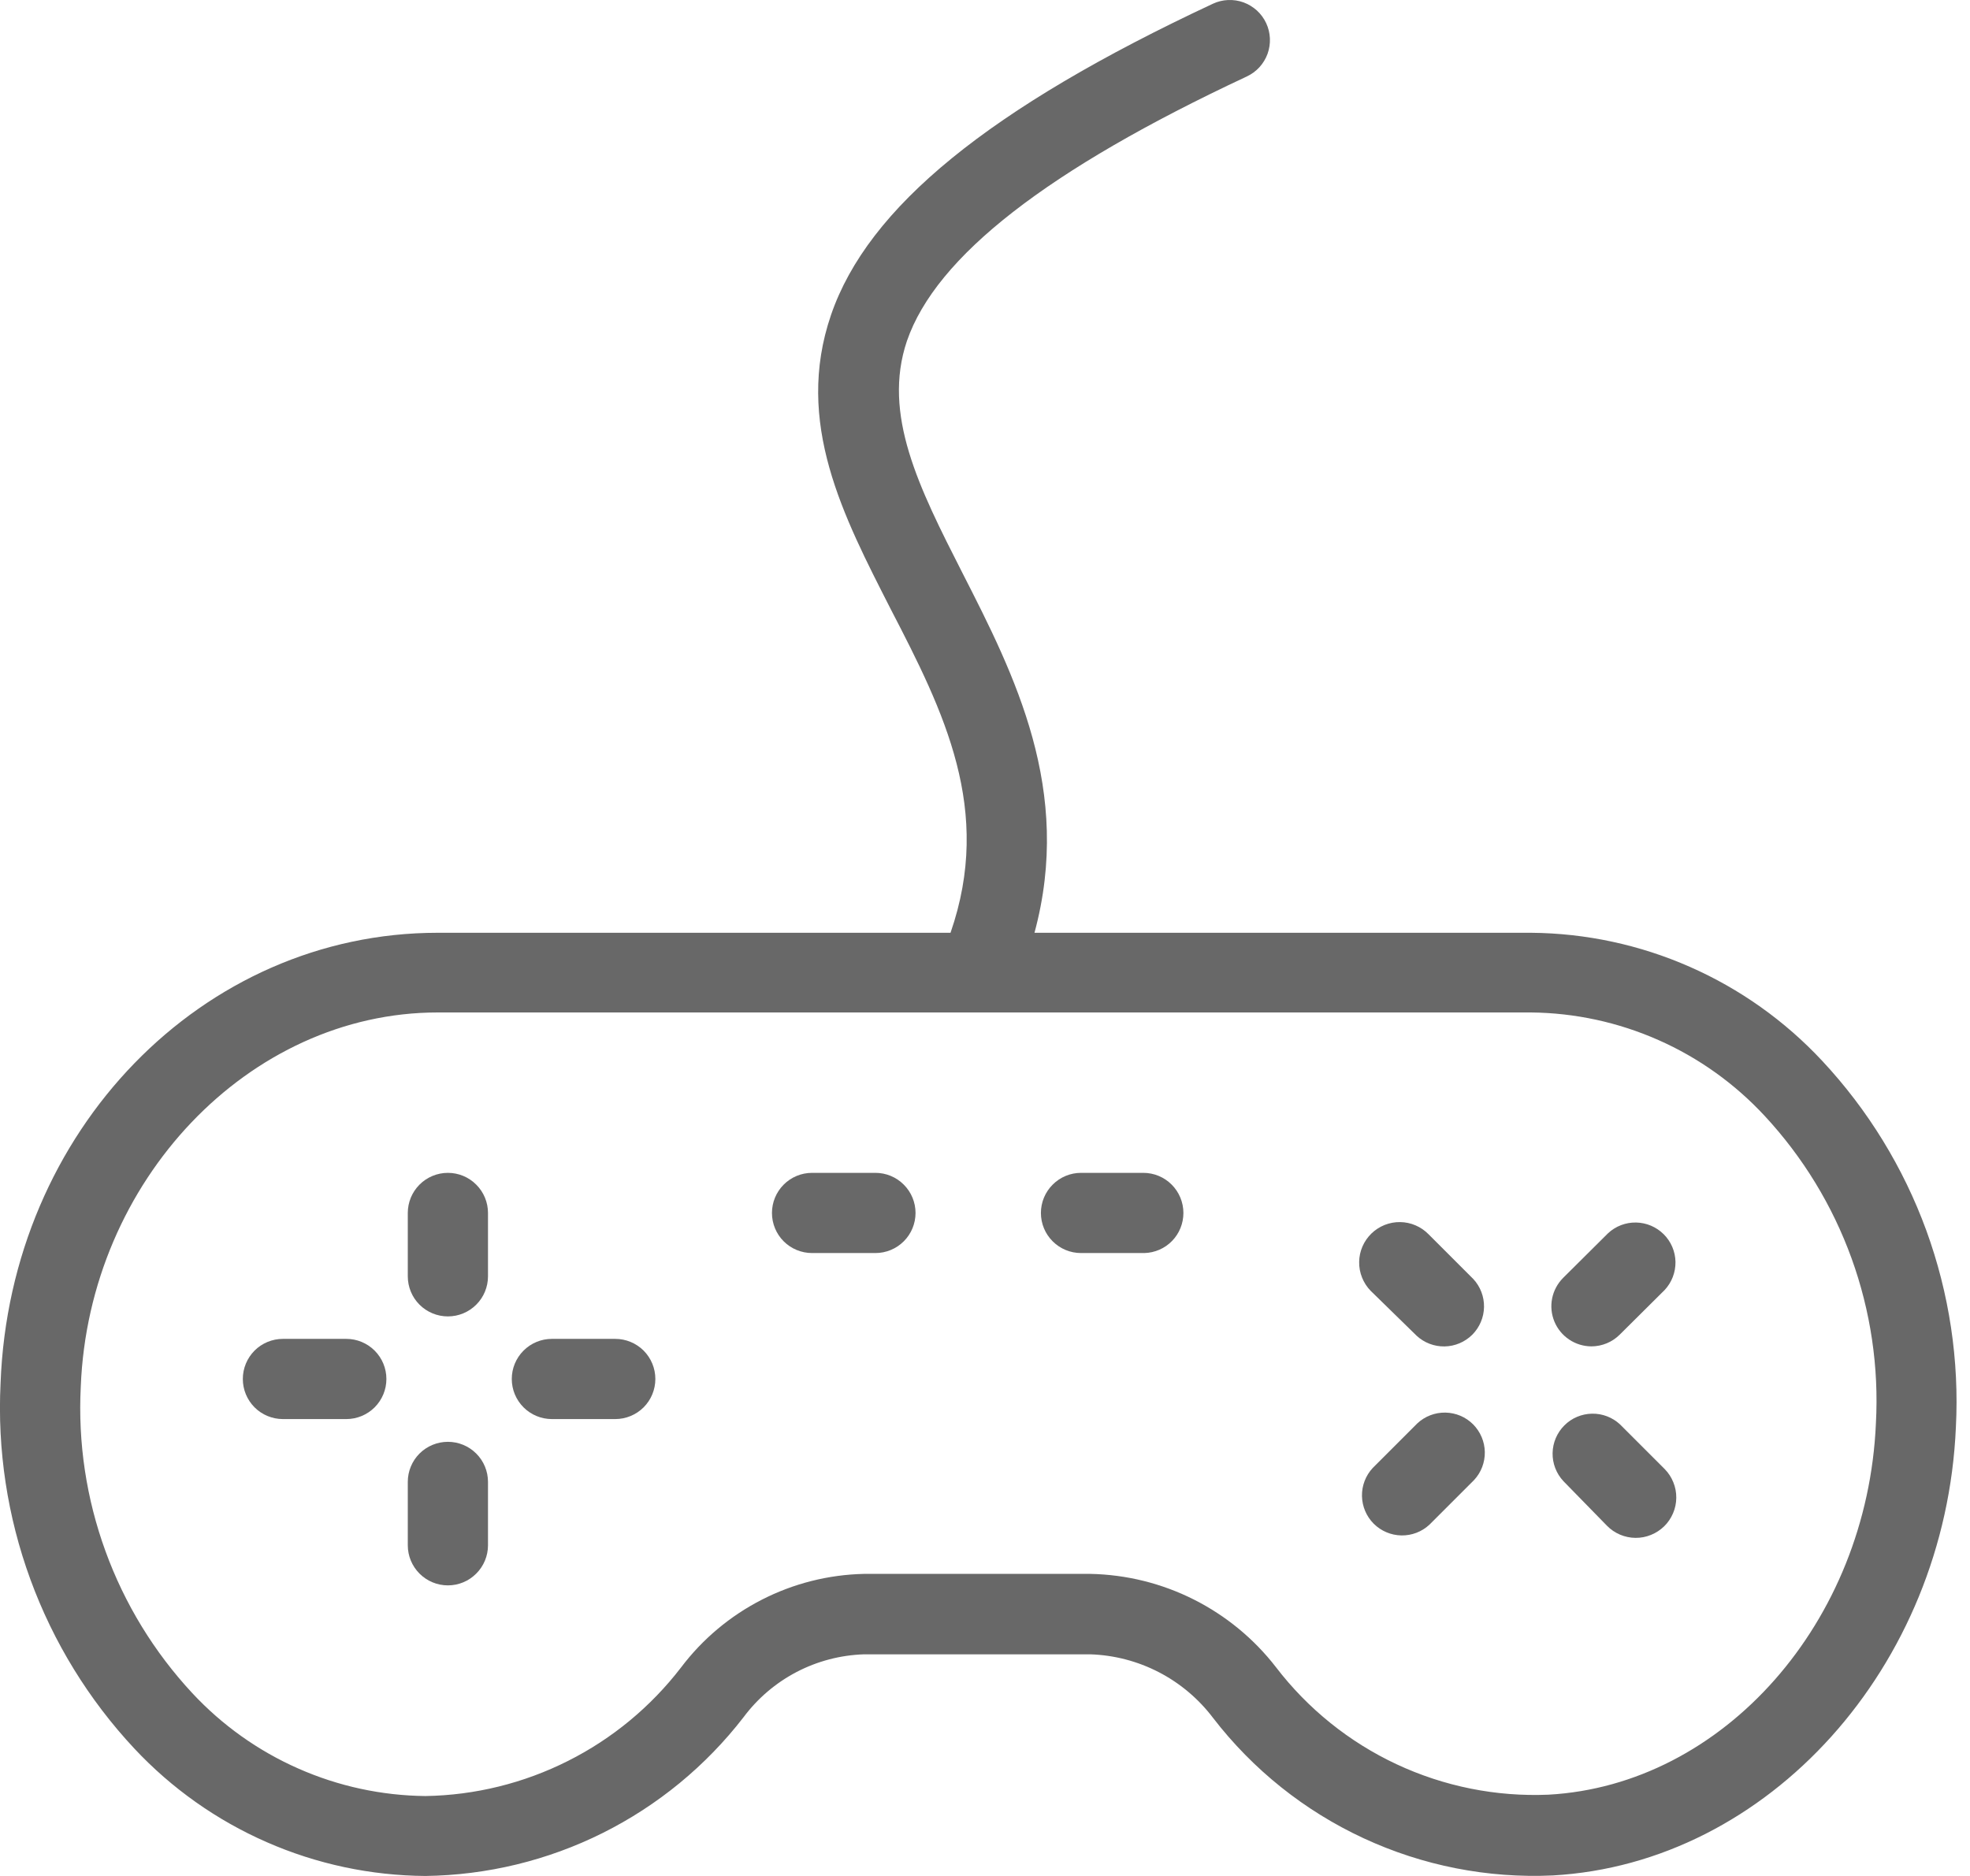 <svg width="42" height="40" viewBox="0 0 42 40" fill="none" xmlns="http://www.w3.org/2000/svg">
<path d="M25.863 36.631C26.711 37.732 27.812 38.612 29.072 39.196C30.332 39.781 31.715 40.053 33.103 39.989C37.703 39.732 41.477 35.537 41.699 30.435C41.773 29.008 41.558 27.58 41.069 26.237C40.579 24.895 39.824 23.664 38.849 22.62C38.054 21.767 37.093 21.084 36.026 20.615C34.959 20.145 33.807 19.898 32.641 19.889H22.055C22.876 16.851 21.634 14.4 20.516 12.211C19.593 10.398 18.806 8.836 19.336 7.269C19.958 5.467 22.329 3.62 26.581 1.631C26.683 1.583 26.775 1.516 26.851 1.433C26.927 1.35 26.985 1.253 27.024 1.148C27.062 1.042 27.079 0.93 27.074 0.818C27.069 0.706 27.042 0.595 26.995 0.494C26.947 0.392 26.88 0.3 26.797 0.224C26.714 0.149 26.617 0.09 26.512 0.051C26.299 -0.026 26.063 -0.016 25.858 0.08C21.092 2.309 18.504 4.418 17.717 6.716C16.931 9.013 17.985 11.014 18.989 12.986C20.129 15.186 21.172 17.273 20.265 19.889H9.332C4.316 19.889 0.212 24.107 0.012 29.494C-0.058 30.917 0.158 32.339 0.648 33.677C1.137 35.014 1.89 36.24 2.862 37.281C3.658 38.132 4.619 38.812 5.686 39.279C6.753 39.747 7.905 39.992 9.07 40C10.383 39.983 11.675 39.67 12.849 39.084C14.024 38.497 15.051 37.653 15.853 36.614C16.153 36.212 16.539 35.883 16.983 35.651C17.427 35.419 17.918 35.291 18.419 35.274H23.241C23.752 35.29 24.252 35.42 24.706 35.655C25.16 35.89 25.555 36.224 25.863 36.631ZM14.52 35.554C13.876 36.392 13.052 37.074 12.108 37.548C11.165 38.023 10.126 38.279 9.07 38.296C8.136 38.286 7.213 38.087 6.359 37.709C5.504 37.332 4.736 36.785 4.099 36.101C3.286 35.226 2.657 34.198 2.249 33.075C1.84 31.953 1.661 30.761 1.722 29.568C1.893 25.179 5.308 21.588 9.332 21.588H32.641C33.578 21.597 34.503 21.798 35.359 22.177C36.216 22.556 36.986 23.107 37.623 23.794C38.438 24.672 39.067 25.704 39.475 26.831C39.882 27.957 40.059 29.153 39.994 30.349C39.812 34.585 36.745 38.062 33.011 38.267C31.896 38.314 30.786 38.091 29.775 37.618C28.764 37.145 27.881 36.434 27.203 35.548C26.734 34.942 26.135 34.449 25.451 34.105C24.766 33.76 24.013 33.574 23.247 33.559H18.419C17.66 33.576 16.916 33.764 16.241 34.11C15.566 34.455 14.977 34.949 14.52 35.554Z" fill="#686868"/>
<path d="M7.383 28.548H6.032C5.805 28.548 5.587 28.638 5.427 28.798C5.267 28.959 5.177 29.176 5.177 29.403C5.177 29.63 5.267 29.847 5.427 30.008C5.587 30.168 5.805 30.258 6.032 30.258H7.383C7.609 30.258 7.827 30.168 7.987 30.008C8.148 29.847 8.238 29.63 8.238 29.403C8.238 29.176 8.148 28.959 7.987 28.798C7.827 28.638 7.609 28.548 7.383 28.548Z" fill="#686868"/>
<path d="M13.117 28.548H11.766C11.539 28.548 11.322 28.638 11.162 28.798C11.001 28.959 10.911 29.176 10.911 29.403C10.911 29.63 11.001 29.847 11.162 30.008C11.322 30.168 11.539 30.258 11.766 30.258H13.117C13.344 30.258 13.561 30.168 13.722 30.008C13.882 29.847 13.972 29.63 13.972 29.403C13.972 29.176 13.882 28.959 13.722 28.798C13.561 28.638 13.344 28.548 13.117 28.548Z" fill="#686868"/>
<path d="M9.549 30.743C9.322 30.743 9.105 30.833 8.944 30.993C8.784 31.153 8.694 31.371 8.694 31.598V32.949C8.694 33.175 8.784 33.393 8.944 33.553C9.105 33.714 9.322 33.804 9.549 33.804C9.776 33.804 9.993 33.714 10.153 33.553C10.314 33.393 10.404 33.175 10.404 32.949V31.598C10.404 31.371 10.314 31.153 10.153 30.993C9.993 30.833 9.776 30.743 9.549 30.743Z" fill="#686868"/>
<path d="M9.549 25.008C9.322 25.008 9.105 25.098 8.944 25.259C8.784 25.419 8.694 25.637 8.694 25.863V27.214C8.694 27.441 8.784 27.659 8.944 27.819C9.105 27.979 9.322 28.069 9.549 28.069C9.776 28.069 9.993 27.979 10.153 27.819C10.314 27.659 10.404 27.441 10.404 27.214V25.863C10.404 25.637 10.314 25.419 10.153 25.259C9.993 25.098 9.776 25.008 9.549 25.008Z" fill="#686868"/>
<path d="M18.664 25.008H17.313C17.086 25.008 16.868 25.098 16.708 25.259C16.548 25.419 16.458 25.637 16.458 25.863C16.458 26.09 16.548 26.308 16.708 26.468C16.868 26.628 17.086 26.718 17.313 26.718H18.664C18.89 26.718 19.108 26.628 19.268 26.468C19.429 26.308 19.519 26.09 19.519 25.863C19.519 25.637 19.429 25.419 19.268 25.259C19.108 25.098 18.89 25.008 18.664 25.008Z" fill="#686868"/>
<path d="M25.23 25.863C25.23 25.637 25.14 25.419 24.98 25.259C24.82 25.098 24.602 25.008 24.375 25.008H23.047C22.82 25.008 22.603 25.098 22.443 25.259C22.282 25.419 22.192 25.637 22.192 25.863C22.192 26.09 22.282 26.308 22.443 26.468C22.603 26.628 22.82 26.718 23.047 26.718H24.398C24.621 26.712 24.833 26.62 24.988 26.46C25.144 26.3 25.23 26.086 25.23 25.863Z" fill="#686868"/>
<path d="M30.218 30.349L29.266 31.301C29.115 31.463 29.033 31.678 29.037 31.899C29.041 32.121 29.131 32.332 29.287 32.489C29.444 32.645 29.655 32.735 29.877 32.739C30.098 32.743 30.313 32.661 30.475 32.51L31.427 31.558C31.578 31.396 31.66 31.181 31.656 30.96C31.652 30.738 31.562 30.527 31.406 30.37C31.249 30.213 31.038 30.124 30.816 30.12C30.595 30.116 30.38 30.198 30.218 30.349Z" fill="#686868"/>
<path d="M33.929 28.708C34.156 28.707 34.373 28.617 34.533 28.457L35.491 27.505C35.642 27.343 35.724 27.128 35.721 26.907C35.717 26.685 35.627 26.474 35.47 26.317C35.313 26.161 35.102 26.071 34.881 26.067C34.659 26.063 34.445 26.145 34.283 26.296L33.325 27.248C33.206 27.368 33.124 27.52 33.091 27.686C33.058 27.852 33.075 28.023 33.14 28.18C33.205 28.336 33.314 28.469 33.455 28.563C33.595 28.657 33.76 28.707 33.929 28.708Z" fill="#686868"/>
<path d="M34.26 32.532C34.339 32.613 34.434 32.678 34.538 32.722C34.642 32.766 34.754 32.79 34.867 32.791C34.981 32.792 35.093 32.771 35.198 32.728C35.303 32.686 35.399 32.623 35.48 32.544C35.561 32.465 35.625 32.37 35.669 32.266C35.714 32.162 35.737 32.05 35.738 31.936C35.739 31.823 35.718 31.711 35.675 31.606C35.633 31.501 35.571 31.405 35.491 31.324L34.539 30.372C34.377 30.221 34.163 30.139 33.941 30.143C33.72 30.147 33.508 30.236 33.352 30.393C33.195 30.55 33.105 30.761 33.101 30.983C33.097 31.204 33.18 31.419 33.331 31.581L34.26 32.532Z" fill="#686868"/>
<path d="M30.201 28.48C30.363 28.631 30.578 28.713 30.799 28.709C31.021 28.705 31.232 28.615 31.389 28.459C31.545 28.302 31.635 28.091 31.639 27.869C31.643 27.648 31.561 27.433 31.41 27.271L30.458 26.319C30.379 26.238 30.285 26.173 30.18 26.128C30.076 26.083 29.965 26.059 29.851 26.058C29.738 26.056 29.626 26.077 29.52 26.119C29.415 26.161 29.319 26.223 29.238 26.302C29.157 26.381 29.092 26.475 29.047 26.579C29.002 26.683 28.978 26.795 28.977 26.908C28.975 27.022 28.996 27.134 29.038 27.239C29.08 27.345 29.142 27.441 29.221 27.522L30.201 28.48Z" fill="#686868"/>
</svg>
